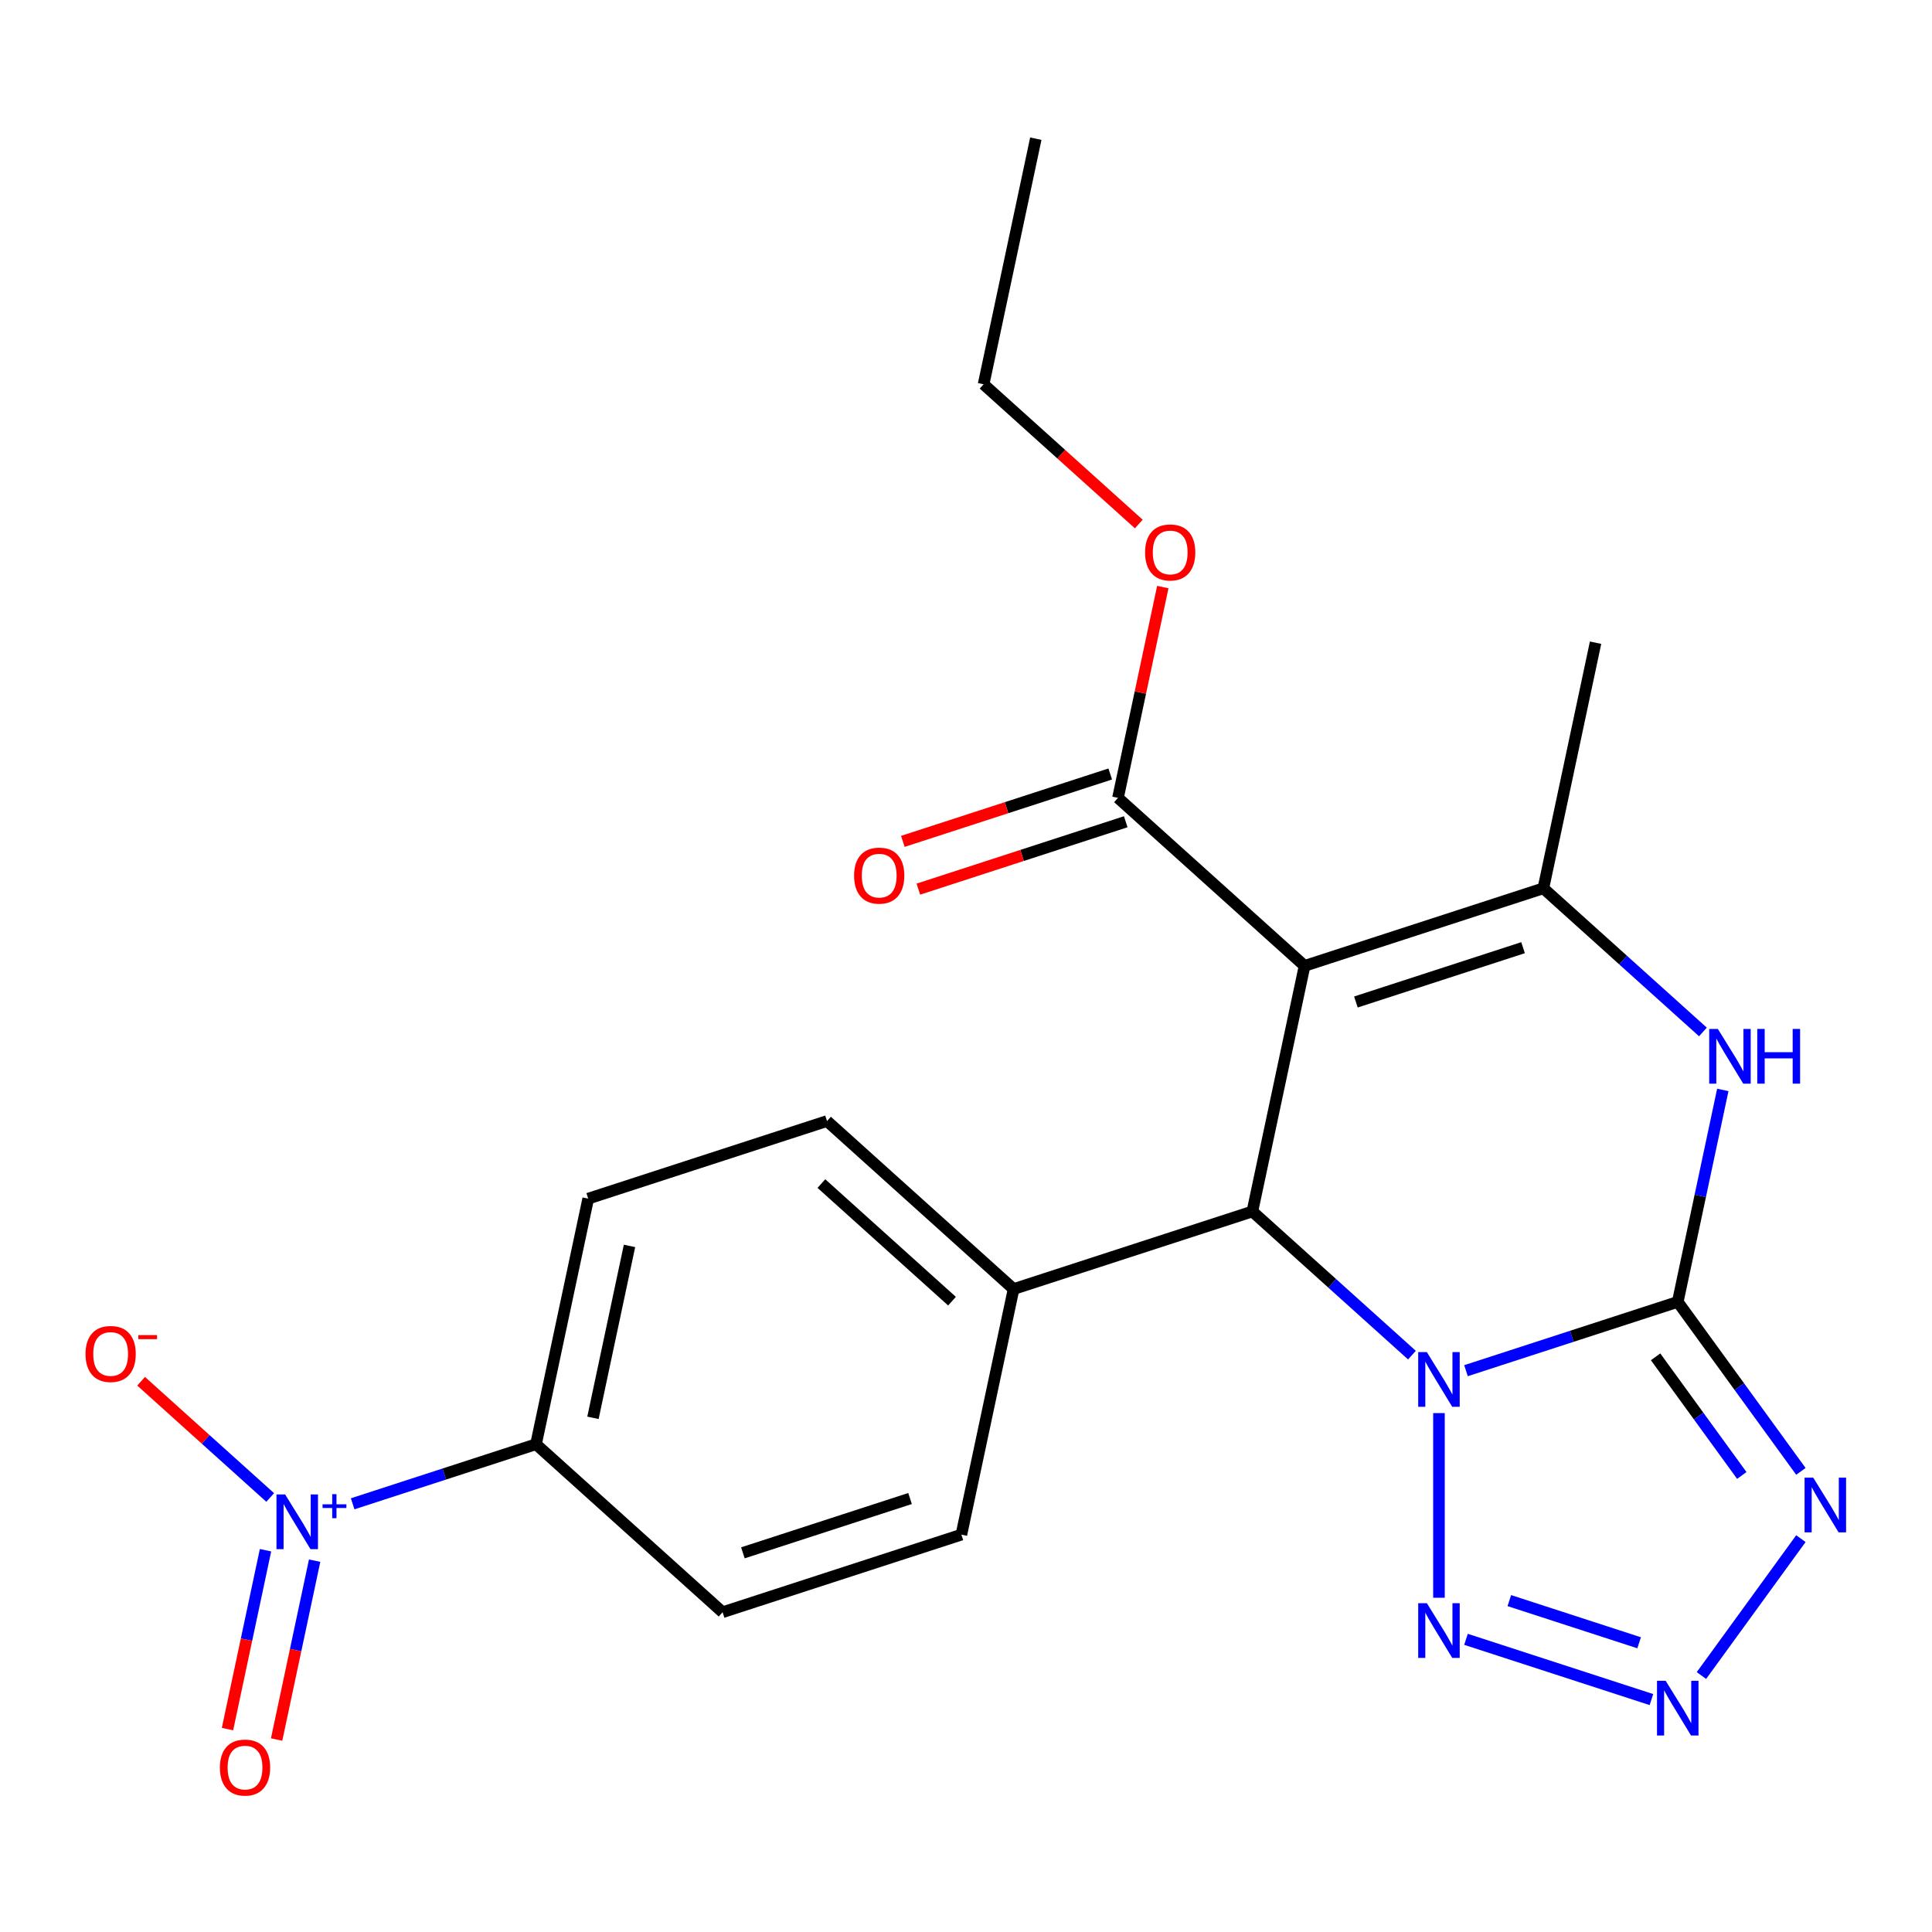 <?xml version='1.0' encoding='iso-8859-1'?>
<svg version='1.1' baseProfile='full'
              xmlns='http://www.w3.org/2000/svg'
                      xmlns:rdkit='http://www.rdkit.org/xml'
                      xmlns:xlink='http://www.w3.org/1999/xlink'
                  xml:space='preserve'
width='1000px' height='1000px' viewBox='0 0 1000 1000'>
<!-- END OF HEADER -->
<rect style='opacity:1.0;fill:#FFFFFF;stroke:none' width='1000' height='1000' x='0' y='0'> </rect>
<path class='bond-0' d='M 758.793,709.465 L 813.597,691.658' style='fill:none;fill-rule:evenodd;stroke:#0000FF;stroke-width:6px;stroke-linecap:butt;stroke-linejoin:miter;stroke-opacity:1' />
<path class='bond-0' d='M 813.597,691.658 L 868.401,673.851' style='fill:none;fill-rule:evenodd;stroke:#000000;stroke-width:6px;stroke-linecap:butt;stroke-linejoin:miter;stroke-opacity:1' />
<path class='bond-2' d='M 730.815,701.414 L 689.522,664.233' style='fill:none;fill-rule:evenodd;stroke:#0000FF;stroke-width:6px;stroke-linecap:butt;stroke-linejoin:miter;stroke-opacity:1' />
<path class='bond-2' d='M 689.522,664.233 L 648.228,627.052' style='fill:none;fill-rule:evenodd;stroke:#000000;stroke-width:6px;stroke-linecap:butt;stroke-linejoin:miter;stroke-opacity:1' />
<path class='bond-6' d='M 744.804,731.419 L 744.804,826.993' style='fill:none;fill-rule:evenodd;stroke:#0000FF;stroke-width:6px;stroke-linecap:butt;stroke-linejoin:miter;stroke-opacity:1' />
<path class='bond-3' d='M 868.401,673.851 L 900.27,717.715' style='fill:none;fill-rule:evenodd;stroke:#000000;stroke-width:6px;stroke-linecap:butt;stroke-linejoin:miter;stroke-opacity:1' />
<path class='bond-3' d='M 900.27,717.715 L 932.139,761.579' style='fill:none;fill-rule:evenodd;stroke:#0000FF;stroke-width:6px;stroke-linecap:butt;stroke-linejoin:miter;stroke-opacity:1' />
<path class='bond-3' d='M 856.934,702.288 L 879.242,732.992' style='fill:none;fill-rule:evenodd;stroke:#000000;stroke-width:6px;stroke-linecap:butt;stroke-linejoin:miter;stroke-opacity:1' />
<path class='bond-3' d='M 879.242,732.992 L 901.551,763.697' style='fill:none;fill-rule:evenodd;stroke:#0000FF;stroke-width:6px;stroke-linecap:butt;stroke-linejoin:miter;stroke-opacity:1' />
<path class='bond-5' d='M 868.401,673.851 L 880.06,618.997' style='fill:none;fill-rule:evenodd;stroke:#000000;stroke-width:6px;stroke-linecap:butt;stroke-linejoin:miter;stroke-opacity:1' />
<path class='bond-5' d='M 880.06,618.997 L 891.72,564.143' style='fill:none;fill-rule:evenodd;stroke:#0000FF;stroke-width:6px;stroke-linecap:butt;stroke-linejoin:miter;stroke-opacity:1' />
<path class='bond-1' d='M 675.247,499.935 L 648.228,627.052' style='fill:none;fill-rule:evenodd;stroke:#000000;stroke-width:6px;stroke-linecap:butt;stroke-linejoin:miter;stroke-opacity:1' />
<path class='bond-4' d='M 675.247,499.935 L 798.843,459.776' style='fill:none;fill-rule:evenodd;stroke:#000000;stroke-width:6px;stroke-linecap:butt;stroke-linejoin:miter;stroke-opacity:1' />
<path class='bond-4' d='M 701.818,518.63 L 788.336,490.519' style='fill:none;fill-rule:evenodd;stroke:#000000;stroke-width:6px;stroke-linecap:butt;stroke-linejoin:miter;stroke-opacity:1' />
<path class='bond-9' d='M 675.247,499.935 L 578.671,412.977' style='fill:none;fill-rule:evenodd;stroke:#000000;stroke-width:6px;stroke-linecap:butt;stroke-linejoin:miter;stroke-opacity:1' />
<path class='bond-11' d='M 648.228,627.052 L 524.631,667.211' style='fill:none;fill-rule:evenodd;stroke:#000000;stroke-width:6px;stroke-linecap:butt;stroke-linejoin:miter;stroke-opacity:1' />
<path class='bond-23' d='M 932.139,796.397 L 880.658,867.254' style='fill:none;fill-rule:evenodd;stroke:#0000FF;stroke-width:6px;stroke-linecap:butt;stroke-linejoin:miter;stroke-opacity:1' />
<path class='bond-20' d='M 798.843,459.776 L 825.863,332.659' style='fill:none;fill-rule:evenodd;stroke:#000000;stroke-width:6px;stroke-linecap:butt;stroke-linejoin:miter;stroke-opacity:1' />
<path class='bond-24' d='M 798.843,459.776 L 840.137,496.957' style='fill:none;fill-rule:evenodd;stroke:#000000;stroke-width:6px;stroke-linecap:butt;stroke-linejoin:miter;stroke-opacity:1' />
<path class='bond-24' d='M 840.137,496.957 L 881.431,534.138' style='fill:none;fill-rule:evenodd;stroke:#0000FF;stroke-width:6px;stroke-linecap:butt;stroke-linejoin:miter;stroke-opacity:1' />
<path class='bond-7' d='M 758.793,848.512 L 854.779,879.7' style='fill:none;fill-rule:evenodd;stroke:#0000FF;stroke-width:6px;stroke-linecap:butt;stroke-linejoin:miter;stroke-opacity:1' />
<path class='bond-7' d='M 781.223,828.471 L 848.413,850.302' style='fill:none;fill-rule:evenodd;stroke:#0000FF;stroke-width:6px;stroke-linecap:butt;stroke-linejoin:miter;stroke-opacity:1' />
<path class='bond-8' d='M 182.537,778.364 L 229.988,762.946' style='fill:none;fill-rule:evenodd;stroke:#0000FF;stroke-width:6px;stroke-linecap:butt;stroke-linejoin:miter;stroke-opacity:1' />
<path class='bond-8' d='M 229.988,762.946 L 277.439,747.528' style='fill:none;fill-rule:evenodd;stroke:#000000;stroke-width:6px;stroke-linecap:butt;stroke-linejoin:miter;stroke-opacity:1' />
<path class='bond-12' d='M 139.854,775.091 L 106.449,745.014' style='fill:none;fill-rule:evenodd;stroke:#0000FF;stroke-width:6px;stroke-linecap:butt;stroke-linejoin:miter;stroke-opacity:1' />
<path class='bond-12' d='M 106.449,745.014 L 73.044,714.936' style='fill:none;fill-rule:evenodd;stroke:#FF0000;stroke-width:6px;stroke-linecap:butt;stroke-linejoin:miter;stroke-opacity:1' />
<path class='bond-13' d='M 137.431,802.394 L 127.591,848.686' style='fill:none;fill-rule:evenodd;stroke:#0000FF;stroke-width:6px;stroke-linecap:butt;stroke-linejoin:miter;stroke-opacity:1' />
<path class='bond-13' d='M 127.591,848.686 L 117.751,894.978' style='fill:none;fill-rule:evenodd;stroke:#FF0000;stroke-width:6px;stroke-linecap:butt;stroke-linejoin:miter;stroke-opacity:1' />
<path class='bond-13' d='M 162.854,807.798 L 153.015,854.09' style='fill:none;fill-rule:evenodd;stroke:#0000FF;stroke-width:6px;stroke-linecap:butt;stroke-linejoin:miter;stroke-opacity:1' />
<path class='bond-13' d='M 153.015,854.09 L 143.175,900.382' style='fill:none;fill-rule:evenodd;stroke:#FF0000;stroke-width:6px;stroke-linecap:butt;stroke-linejoin:miter;stroke-opacity:1' />
<path class='bond-14' d='M 574.655,400.617 L 520.981,418.057' style='fill:none;fill-rule:evenodd;stroke:#000000;stroke-width:6px;stroke-linecap:butt;stroke-linejoin:miter;stroke-opacity:1' />
<path class='bond-14' d='M 520.981,418.057 L 467.307,435.497' style='fill:none;fill-rule:evenodd;stroke:#FF0000;stroke-width:6px;stroke-linecap:butt;stroke-linejoin:miter;stroke-opacity:1' />
<path class='bond-14' d='M 582.686,425.337 L 529.013,442.776' style='fill:none;fill-rule:evenodd;stroke:#000000;stroke-width:6px;stroke-linecap:butt;stroke-linejoin:miter;stroke-opacity:1' />
<path class='bond-14' d='M 529.013,442.776 L 475.339,460.216' style='fill:none;fill-rule:evenodd;stroke:#FF0000;stroke-width:6px;stroke-linecap:butt;stroke-linejoin:miter;stroke-opacity:1' />
<path class='bond-19' d='M 578.671,412.977 L 590.266,358.423' style='fill:none;fill-rule:evenodd;stroke:#000000;stroke-width:6px;stroke-linecap:butt;stroke-linejoin:miter;stroke-opacity:1' />
<path class='bond-19' d='M 590.266,358.423 L 601.862,303.869' style='fill:none;fill-rule:evenodd;stroke:#FF0000;stroke-width:6px;stroke-linecap:butt;stroke-linejoin:miter;stroke-opacity:1' />
<path class='bond-10' d='M 277.439,747.528 L 304.459,620.411' style='fill:none;fill-rule:evenodd;stroke:#000000;stroke-width:6px;stroke-linecap:butt;stroke-linejoin:miter;stroke-opacity:1' />
<path class='bond-10' d='M 306.915,733.865 L 325.829,644.883' style='fill:none;fill-rule:evenodd;stroke:#000000;stroke-width:6px;stroke-linecap:butt;stroke-linejoin:miter;stroke-opacity:1' />
<path class='bond-25' d='M 277.439,747.528 L 374.016,834.486' style='fill:none;fill-rule:evenodd;stroke:#000000;stroke-width:6px;stroke-linecap:butt;stroke-linejoin:miter;stroke-opacity:1' />
<path class='bond-17' d='M 524.631,667.211 L 497.612,794.328' style='fill:none;fill-rule:evenodd;stroke:#000000;stroke-width:6px;stroke-linecap:butt;stroke-linejoin:miter;stroke-opacity:1' />
<path class='bond-18' d='M 524.631,667.211 L 428.055,580.253' style='fill:none;fill-rule:evenodd;stroke:#000000;stroke-width:6px;stroke-linecap:butt;stroke-linejoin:miter;stroke-opacity:1' />
<path class='bond-18' d='M 492.753,673.482 L 425.15,612.612' style='fill:none;fill-rule:evenodd;stroke:#000000;stroke-width:6px;stroke-linecap:butt;stroke-linejoin:miter;stroke-opacity:1' />
<path class='bond-15' d='M 304.459,620.411 L 428.055,580.253' style='fill:none;fill-rule:evenodd;stroke:#000000;stroke-width:6px;stroke-linecap:butt;stroke-linejoin:miter;stroke-opacity:1' />
<path class='bond-16' d='M 374.016,834.486 L 497.612,794.328' style='fill:none;fill-rule:evenodd;stroke:#000000;stroke-width:6px;stroke-linecap:butt;stroke-linejoin:miter;stroke-opacity:1' />
<path class='bond-16' d='M 384.523,803.743 L 471.041,775.632' style='fill:none;fill-rule:evenodd;stroke:#000000;stroke-width:6px;stroke-linecap:butt;stroke-linejoin:miter;stroke-opacity:1' />
<path class='bond-21' d='M 589.441,271.229 L 549.277,235.066' style='fill:none;fill-rule:evenodd;stroke:#FF0000;stroke-width:6px;stroke-linecap:butt;stroke-linejoin:miter;stroke-opacity:1' />
<path class='bond-21' d='M 549.277,235.066 L 509.113,198.902' style='fill:none;fill-rule:evenodd;stroke:#000000;stroke-width:6px;stroke-linecap:butt;stroke-linejoin:miter;stroke-opacity:1' />
<path class='bond-22' d='M 509.113,198.902 L 536.133,71.785' style='fill:none;fill-rule:evenodd;stroke:#000000;stroke-width:6px;stroke-linecap:butt;stroke-linejoin:miter;stroke-opacity:1' />
<path  class='atom-0' d='M 738.544 699.85
L 747.824 714.85
Q 748.744 716.33, 750.224 719.01
Q 751.704 721.69, 751.784 721.85
L 751.784 699.85
L 755.544 699.85
L 755.544 728.17
L 751.664 728.17
L 741.704 711.77
Q 740.544 709.85, 739.304 707.65
Q 738.104 705.45, 737.744 704.77
L 737.744 728.17
L 734.064 728.17
L 734.064 699.85
L 738.544 699.85
' fill='#0000FF'/>
<path  class='atom-4' d='M 938.527 764.828
L 947.807 779.828
Q 948.727 781.308, 950.207 783.988
Q 951.687 786.668, 951.767 786.828
L 951.767 764.828
L 955.527 764.828
L 955.527 793.148
L 951.647 793.148
L 941.687 776.748
Q 940.527 774.828, 939.287 772.628
Q 938.087 770.428, 937.727 769.748
L 937.727 793.148
L 934.047 793.148
L 934.047 764.828
L 938.527 764.828
' fill='#0000FF'/>
<path  class='atom-6' d='M 889.16 532.574
L 898.44 547.574
Q 899.36 549.054, 900.84 551.734
Q 902.32 554.414, 902.4 554.574
L 902.4 532.574
L 906.16 532.574
L 906.16 560.894
L 902.28 560.894
L 892.32 544.494
Q 891.16 542.574, 889.92 540.374
Q 888.72 538.174, 888.36 537.494
L 888.36 560.894
L 884.68 560.894
L 884.68 532.574
L 889.16 532.574
' fill='#0000FF'/>
<path  class='atom-6' d='M 909.56 532.574
L 913.4 532.574
L 913.4 544.614
L 927.88 544.614
L 927.88 532.574
L 931.72 532.574
L 931.72 560.894
L 927.88 560.894
L 927.88 547.814
L 913.4 547.814
L 913.4 560.894
L 909.56 560.894
L 909.56 532.574
' fill='#0000FF'/>
<path  class='atom-7' d='M 738.544 829.807
L 747.824 844.807
Q 748.744 846.287, 750.224 848.967
Q 751.704 851.647, 751.784 851.807
L 751.784 829.807
L 755.544 829.807
L 755.544 858.127
L 751.664 858.127
L 741.704 841.727
Q 740.544 839.807, 739.304 837.607
Q 738.104 835.407, 737.744 834.727
L 737.744 858.127
L 734.064 858.127
L 734.064 829.807
L 738.544 829.807
' fill='#0000FF'/>
<path  class='atom-8' d='M 862.141 869.965
L 871.421 884.965
Q 872.341 886.445, 873.821 889.125
Q 875.301 891.805, 875.381 891.965
L 875.381 869.965
L 879.141 869.965
L 879.141 898.285
L 875.261 898.285
L 865.301 881.885
Q 864.141 879.965, 862.901 877.765
Q 861.701 875.565, 861.341 874.885
L 861.341 898.285
L 857.661 898.285
L 857.661 869.965
L 862.141 869.965
' fill='#0000FF'/>
<path  class='atom-9' d='M 147.583 773.527
L 156.863 788.527
Q 157.783 790.007, 159.263 792.687
Q 160.743 795.367, 160.823 795.527
L 160.823 773.527
L 164.583 773.527
L 164.583 801.847
L 160.703 801.847
L 150.743 785.447
Q 149.583 783.527, 148.343 781.327
Q 147.143 779.127, 146.783 778.447
L 146.783 801.847
L 143.103 801.847
L 143.103 773.527
L 147.583 773.527
' fill='#0000FF'/>
<path  class='atom-9' d='M 166.959 778.632
L 171.948 778.632
L 171.948 773.378
L 174.166 773.378
L 174.166 778.632
L 179.288 778.632
L 179.288 780.533
L 174.166 780.533
L 174.166 785.813
L 171.948 785.813
L 171.948 780.533
L 166.959 780.533
L 166.959 778.632
' fill='#0000FF'/>
<path  class='atom-13' d='M 44.266 700.809
Q 44.266 694.009, 47.626 690.209
Q 50.986 686.409, 57.266 686.409
Q 63.546 686.409, 66.906 690.209
Q 70.266 694.009, 70.266 700.809
Q 70.266 707.689, 66.866 711.609
Q 63.466 715.489, 57.266 715.489
Q 51.026 715.489, 47.626 711.609
Q 44.266 707.729, 44.266 700.809
M 57.266 712.289
Q 61.586 712.289, 63.906 709.409
Q 66.266 706.489, 66.266 700.809
Q 66.266 695.249, 63.906 692.449
Q 61.586 689.609, 57.266 689.609
Q 52.946 689.609, 50.586 692.409
Q 48.266 695.209, 48.266 700.809
Q 48.266 706.529, 50.586 709.409
Q 52.946 712.289, 57.266 712.289
' fill='#FF0000'/>
<path  class='atom-13' d='M 71.586 691.032
L 81.275 691.032
L 81.275 693.144
L 71.586 693.144
L 71.586 691.032
' fill='#FF0000'/>
<path  class='atom-14' d='M 113.823 914.884
Q 113.823 908.084, 117.183 904.284
Q 120.543 900.484, 126.823 900.484
Q 133.103 900.484, 136.463 904.284
Q 139.823 908.084, 139.823 914.884
Q 139.823 921.764, 136.423 925.684
Q 133.023 929.564, 126.823 929.564
Q 120.583 929.564, 117.183 925.684
Q 113.823 921.804, 113.823 914.884
M 126.823 926.364
Q 131.143 926.364, 133.463 923.484
Q 135.823 920.564, 135.823 914.884
Q 135.823 909.324, 133.463 906.524
Q 131.143 903.684, 126.823 903.684
Q 122.503 903.684, 120.143 906.484
Q 117.823 909.284, 117.823 914.884
Q 117.823 920.604, 120.143 923.484
Q 122.503 926.364, 126.823 926.364
' fill='#FF0000'/>
<path  class='atom-15' d='M 442.074 453.216
Q 442.074 446.416, 445.434 442.616
Q 448.794 438.816, 455.074 438.816
Q 461.354 438.816, 464.714 442.616
Q 468.074 446.416, 468.074 453.216
Q 468.074 460.096, 464.674 464.016
Q 461.274 467.896, 455.074 467.896
Q 448.834 467.896, 445.434 464.016
Q 442.074 460.136, 442.074 453.216
M 455.074 464.696
Q 459.394 464.696, 461.714 461.816
Q 464.074 458.896, 464.074 453.216
Q 464.074 447.656, 461.714 444.856
Q 459.394 442.016, 455.074 442.016
Q 450.754 442.016, 448.394 444.816
Q 446.074 447.616, 446.074 453.216
Q 446.074 458.936, 448.394 461.816
Q 450.754 464.696, 455.074 464.696
' fill='#FF0000'/>
<path  class='atom-20' d='M 592.69 285.94
Q 592.69 279.14, 596.05 275.34
Q 599.41 271.54, 605.69 271.54
Q 611.97 271.54, 615.33 275.34
Q 618.69 279.14, 618.69 285.94
Q 618.69 292.82, 615.29 296.74
Q 611.89 300.62, 605.69 300.62
Q 599.45 300.62, 596.05 296.74
Q 592.69 292.86, 592.69 285.94
M 605.69 297.42
Q 610.01 297.42, 612.33 294.54
Q 614.69 291.62, 614.69 285.94
Q 614.69 280.38, 612.33 277.58
Q 610.01 274.74, 605.69 274.74
Q 601.37 274.74, 599.01 277.54
Q 596.69 280.34, 596.69 285.94
Q 596.69 291.66, 599.01 294.54
Q 601.37 297.42, 605.69 297.42
' fill='#FF0000'/>
</svg>
